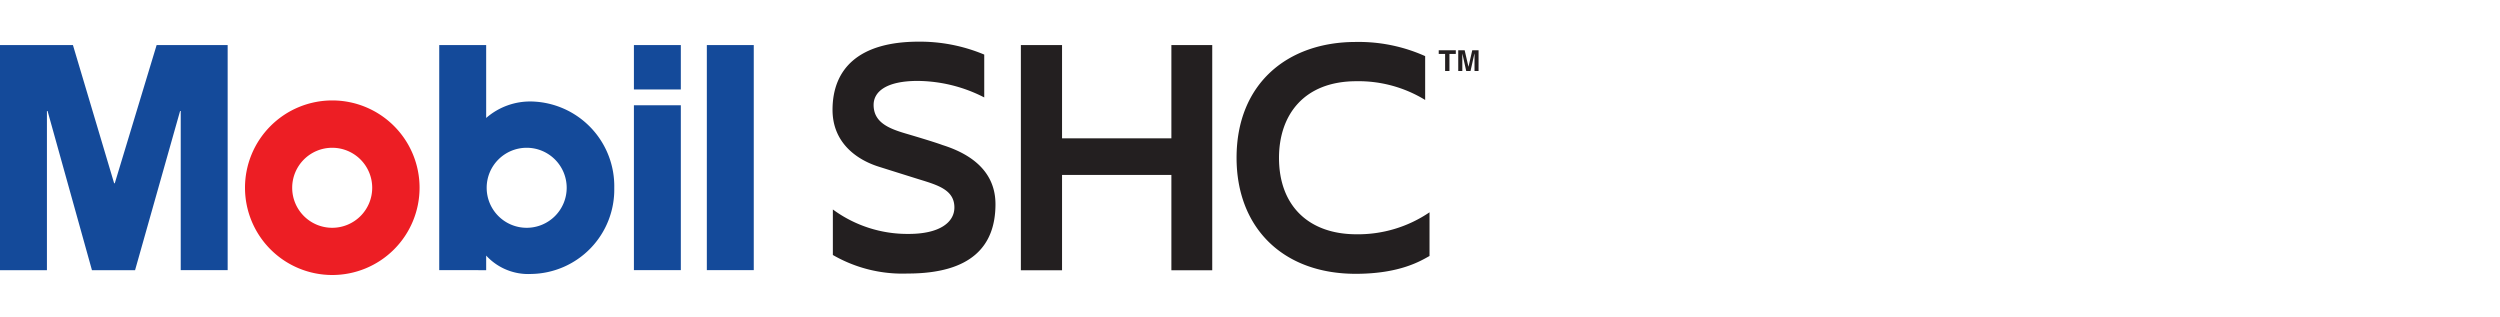 <svg xmlns:xlink="http://www.w3.org/1999/xlink" xmlns="http://www.w3.org/2000/svg" id="Layer_1" data-name="Layer 1" viewBox="0 0 300 38" width="300"  height="38" >
  <defs>
    <style>
      .cls-1 {
        fill: #ed1e24;
      }

      .cls-2 {
        fill: #144a9a;
      }

      .cls-3 {
        fill: #231f20;
      }
    </style>
  </defs>
  <title>Brands</title>
  <g>
    <g>
      <path class="cls-1" d="M39.863,27.335A4.801,4.801,0,1,0,35.063,22.533a4.801,4.801,0,0,0,4.8,4.802M29.4,22.527A10.474,10.474,0,1,1,39.874,33,10.474,10.474,0,0,1,29.4,22.527Z"/>
      <path class="cls-2" d="M0,5.406H8.751l4.946,16.588h.076L18.796,5.406h8.523V32.419H21.687V13.319h-.076l-5.403,19.101H11.034L5.708,13.319H5.631v19.101H0V5.406m76.069,5.326h5.631V5.406H76.069Zm0,21.687h5.631V12.634H76.069Zm8.751,0H90.452V5.406H84.821ZM63.202,27.335A4.801,4.801,0,1,1,68.003,22.533a4.801,4.801,0,0,1-4.801,4.802m-4.862,5.085V30.669a6.859,6.859,0,0,0,5.403,2.207,10.127,10.127,0,0,0,9.969-10.311,10.17,10.17,0,0,0-9.969-10.388,8.034,8.034,0,0,0-5.403,1.979V5.406H52.708V32.419Z"/>
    </g>
    <path class="cls-3" d="M173.934,8.519h-.521V6.472h-.766v-.444h2.05v.444h-.763Zm3.492,0h-.484V6.439h-.014l-.465,2.08h-.517l-.461-2.08h-.007V8.519h-.489V6.028h.77l.452,1.966h.012l.448-1.966h.757ZM105.453,20.002c-2.786-.877-5.549-2.975-5.549-6.817C99.904,8.246,103.065,5,110.24,5a19.95,19.95,0,0,1,7.869,1.55v5.142a17.741,17.741,0,0,0-7.981-1.982c-3.783,0-5.295,1.294-5.295,2.88,0,2.075,1.782,2.819,3.798,3.417.568.168,3.446,1.013,4.485,1.403,3.686,1.159,6.341,3.345,6.341,7.093,0,4.989-2.863,8.32-10.524,8.32a16.657,16.657,0,0,1-8.99-2.225v-5.462a15.082,15.082,0,0,0,9.102,2.934c3.714,0,5.482-1.392,5.482-3.173,0-2.08-1.916-2.663-4.152-3.35C109.513,21.281,107.216,20.558,105.453,20.002ZM162.684,32.857c-8.764,0-14.296-5.555-14.296-13.925,0-8.871,6.087-13.896,14.296-13.896a19.426,19.426,0,0,1,8.335,1.699v5.26a15.31,15.31,0,0,0-8.242-2.249c-6.327,0-9.297,4.074-9.297,9.199,0,5.783,3.602,9.168,9.297,9.168a15.248,15.248,0,0,0,8.766-2.637v5.243C170.552,31.261,168.06,32.857,162.684,32.857Zm-17.215-.429h-4.903V20.992H127.445V32.428h-4.941V5.411h4.941V16.601h13.121V5.411h4.903Z"/>
  </g>
</svg>